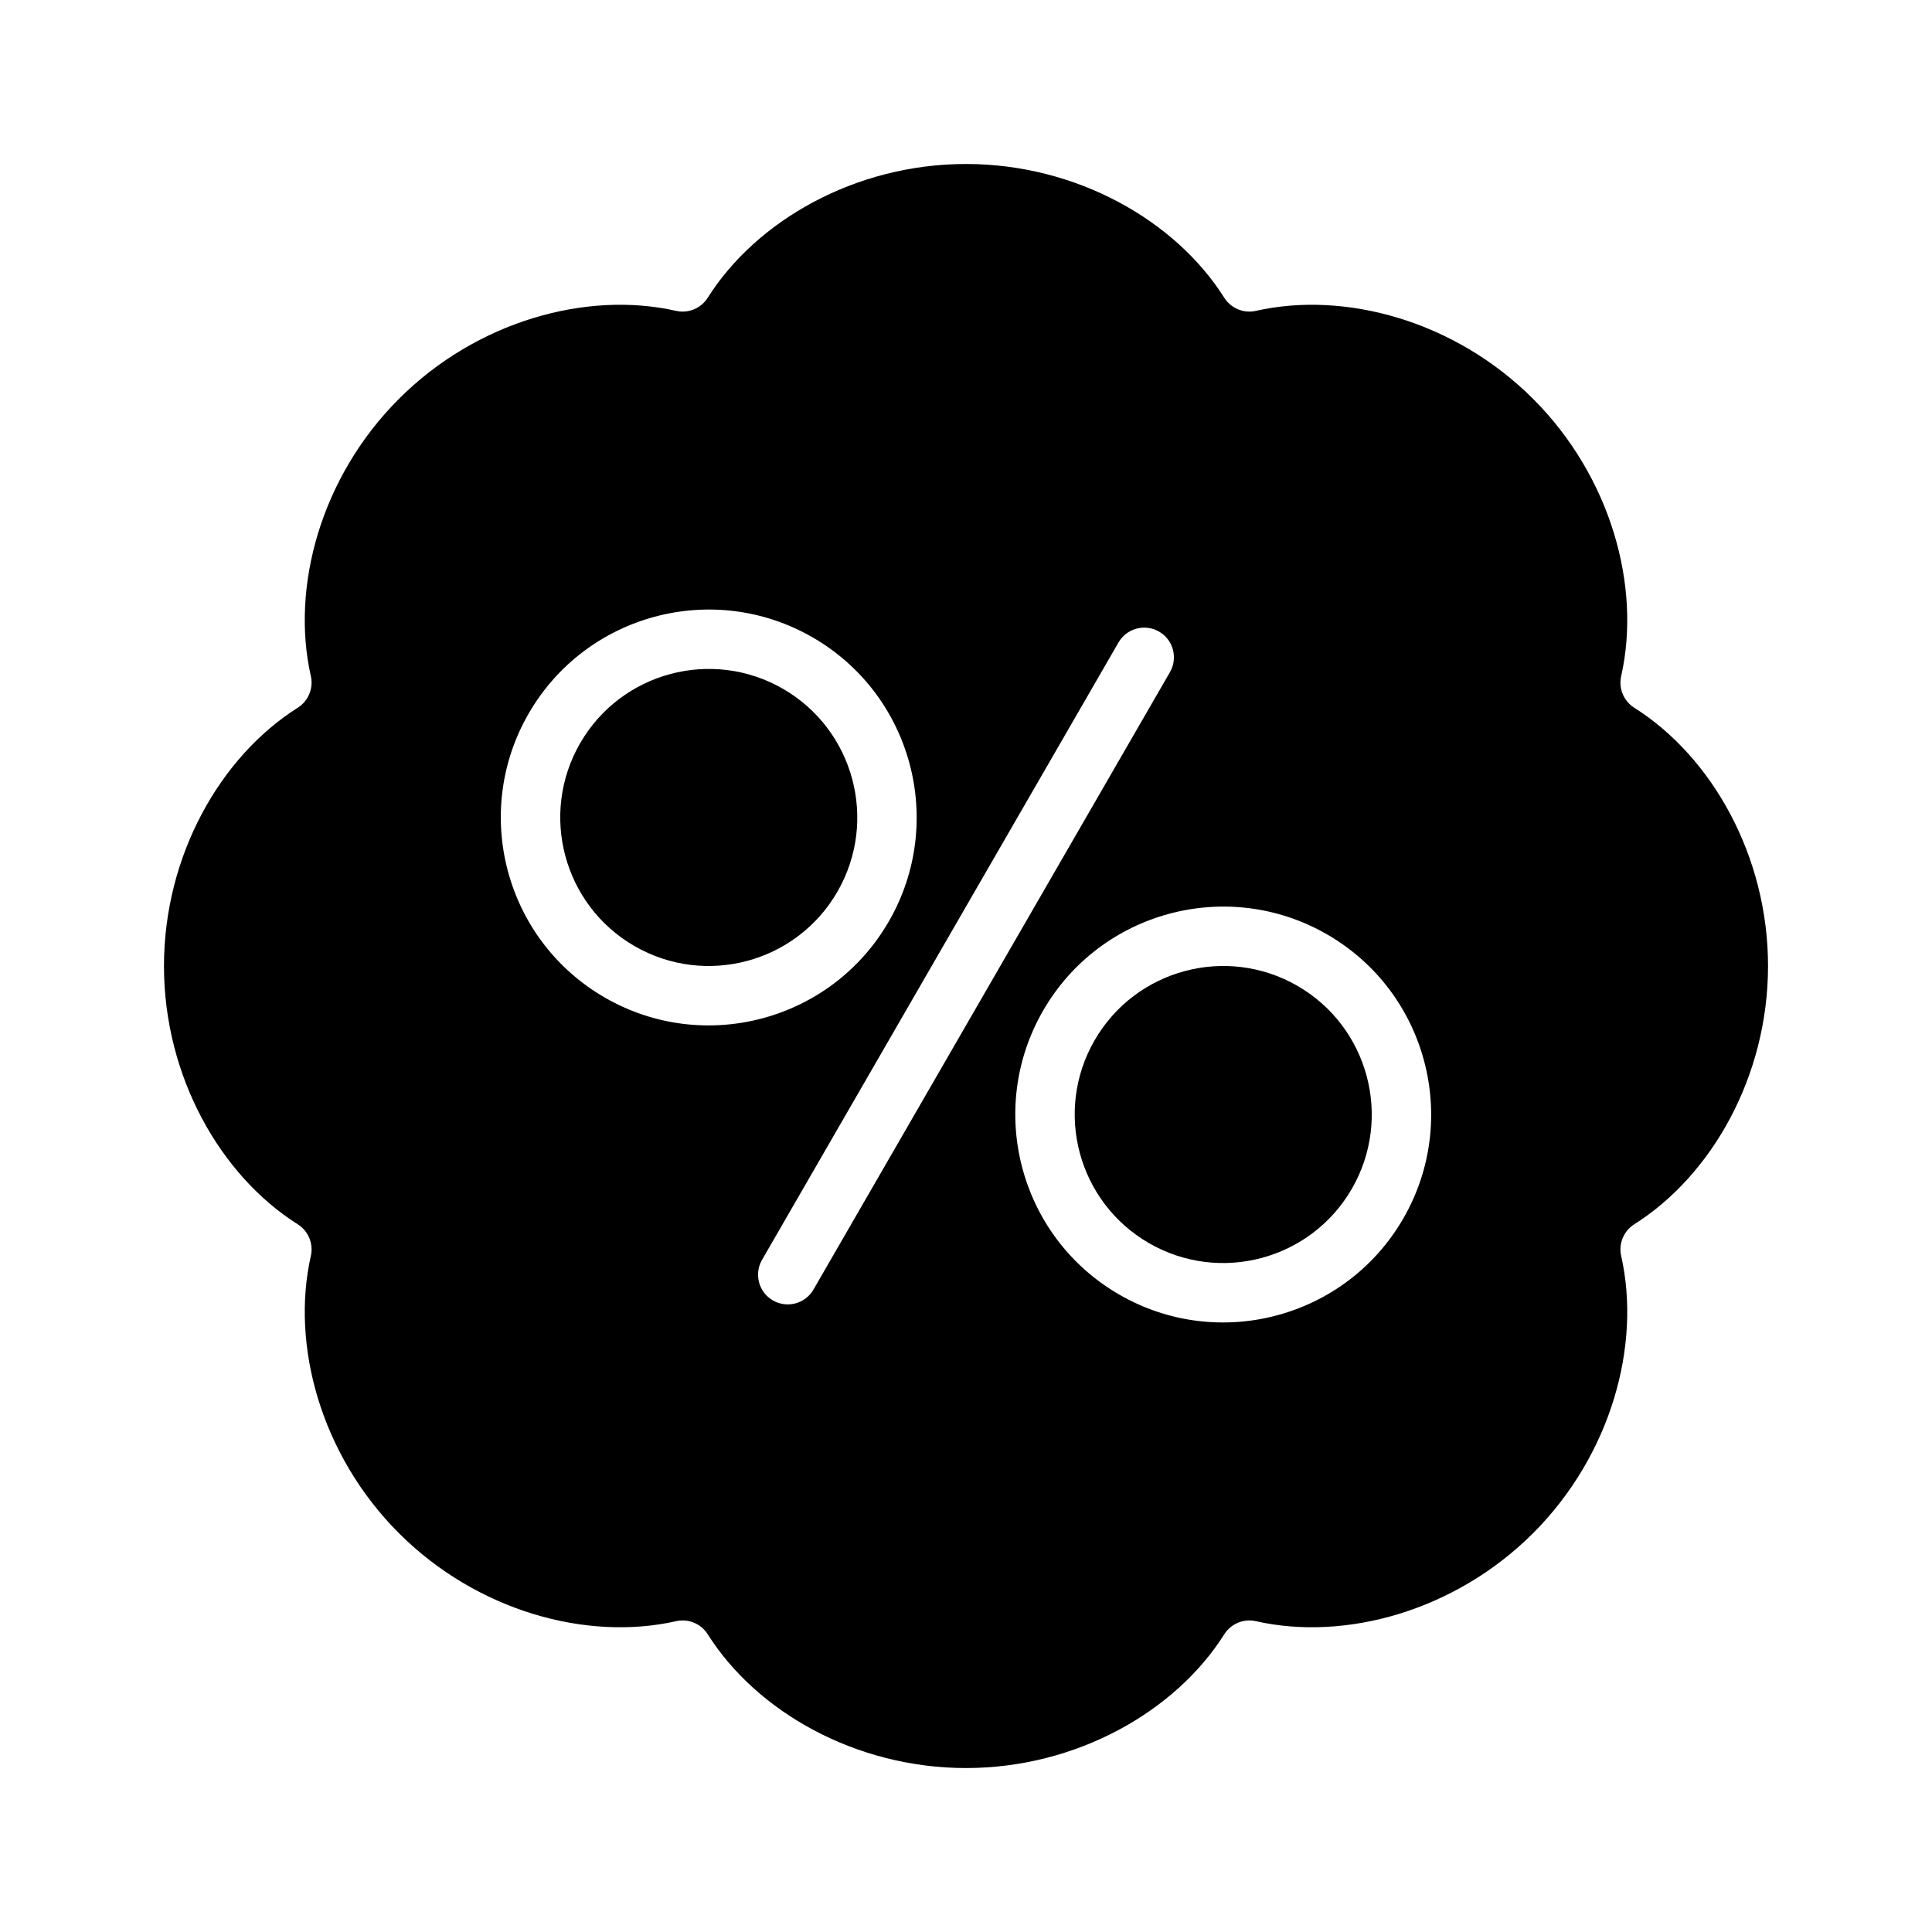<?xml version="1.0" encoding="UTF-8"?>
<!-- Uploaded to: ICON Repo, www.iconrepo.com, Generator: ICON Repo Mixer Tools -->
<svg fill="#000000" width="800px" height="800px" version="1.1" viewBox="144 144 512 512" xmlns="http://www.w3.org/2000/svg">
 <g fill-rule="evenodd">
  <path d="m487.85 405.27c18.812 10.863 25.27 34.949 14.406 53.766-10.863 18.812-34.953 25.27-53.77 14.406-18.812-10.863-25.266-34.953-14.402-53.766 10.863-18.816 34.949-25.27 53.766-14.406z"/>
  <path d="m323.17 226.38c3.242 0.738 6.613-0.664 8.391-3.481 12.957-20.531 39.25-35.441 68.441-35.441 29.188 0 55.48 14.91 68.438 35.441 1.781 2.816 5.148 4.219 8.391 3.481 23.68-5.356 52.824 2.691 73.465 23.332 20.637 20.641 28.684 49.781 23.332 73.461-0.742 3.242 0.66 6.613 3.477 8.391 20.531 12.957 35.441 39.25 35.441 68.441 0 29.188-14.91 55.48-35.441 68.438-2.816 1.781-4.219 5.148-3.477 8.391 5.352 23.68-2.695 52.824-23.332 73.465-20.641 20.637-49.785 28.684-73.465 23.332-3.242-0.742-6.609 0.66-8.391 3.477-12.957 20.531-39.25 35.441-68.438 35.441-29.191 0-55.484-14.91-68.441-35.441-1.777-2.816-5.148-4.219-8.391-3.477-23.68 5.352-52.82-2.695-73.461-23.332-20.641-20.641-28.688-49.785-23.332-73.465 0.738-3.242-0.664-6.609-3.481-8.391-20.531-12.957-35.441-39.25-35.441-68.438 0-29.191 14.91-55.484 35.441-68.441 2.816-1.777 4.219-5.148 3.481-8.391-5.356-23.68 2.691-52.82 23.332-73.461s49.781-28.688 73.461-23.332zm172.55 165.26c-26.34-15.207-60.062-6.172-75.273 20.168-15.207 26.34-6.172 60.066 20.168 75.273 26.34 15.211 60.066 6.172 75.273-20.168s6.172-60.062-20.168-75.273zm-55.309-77.379-94.465 163.61c-2.172 3.766-0.883 8.582 2.883 10.754 3.762 2.172 8.578 0.883 10.75-2.879l94.465-163.61c2.172-3.762 0.883-8.582-2.879-10.754-3.766-2.172-8.582-0.883-10.754 2.883zm-81.035-1.34c-26.34-15.207-60.062-6.172-75.273 20.168-15.207 26.34-6.172 60.062 20.168 75.273 26.34 15.207 60.066 6.172 75.273-20.168s6.172-60.066-20.168-75.273z"/>
  <path d="m351.51 326.55c18.812 10.863 25.27 34.953 14.406 53.77-10.863 18.812-34.953 25.266-53.766 14.402-18.816-10.863-25.27-34.949-14.406-53.766 10.863-18.812 34.949-25.27 53.766-14.406z"/>
 </g>
</svg>